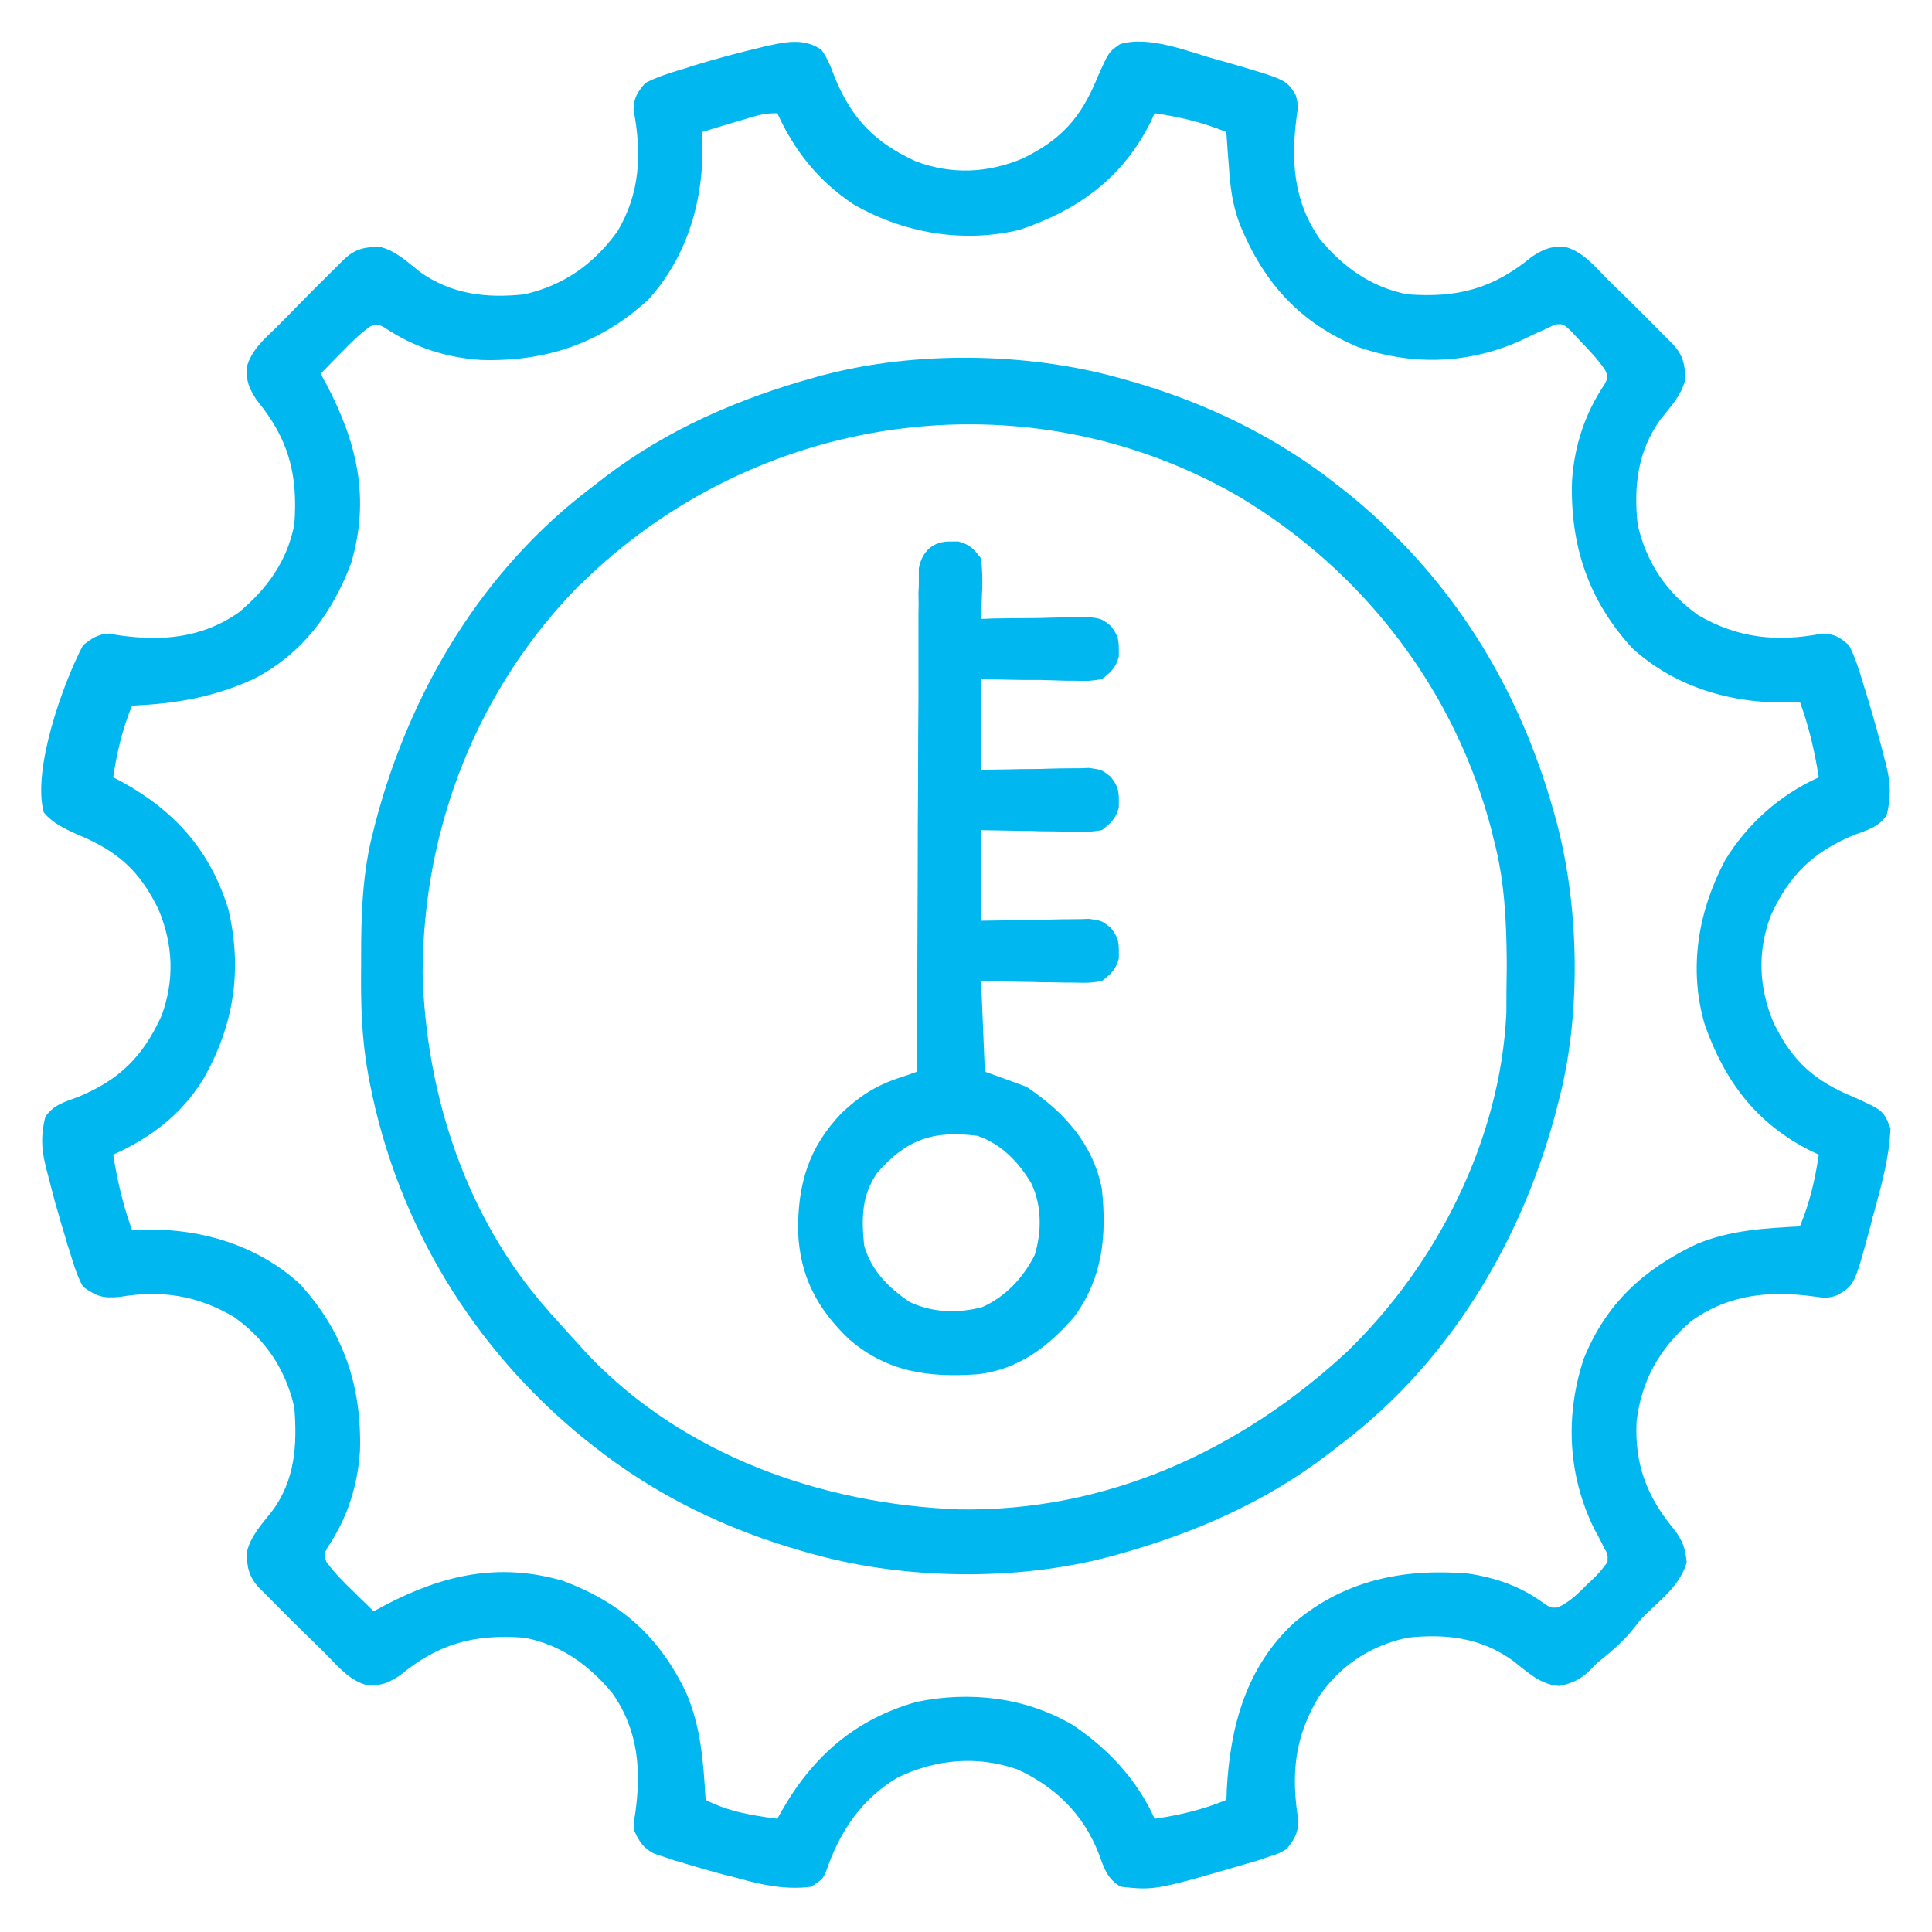 <?xml version="1.0" encoding="UTF-8"?> <svg xmlns="http://www.w3.org/2000/svg" version="1.2" viewBox="0 0 512 512" width="512" height="512"><style>.a{fill:#00b7f0}</style><path fill-rule="evenodd" class="a" d="m217.7 13.2c1.7 2.4 2.6 4.8 3.6 7.5 4.5 10.9 10.7 17.2 21.5 22.1 9.5 3.5 18.9 3.1 28.2-0.8 10.3-5 15.5-10.9 19.8-21.4 3-6.8 3-6.8 6-8.9 7.8-2.4 18.4 2.1 26 4.2q1.3 0.3 2.6 0.7c15.4 4.5 15.4 4.5 17.9 8.4 0.8 2.3 0.7 3.6 0.3 6.1-1.5 11.6-0.8 22.3 6.2 32.3 6.2 7.4 13.5 12.7 23.2 14.6 13.3 1 22.7-1.5 33-10 3.1-2 5-2.8 8.7-2.6 4.5 1.2 7.4 4.6 10.6 7.9q3.1 3.1 6.3 6.2 4.9 4.8 9.7 9.7 1 1 2.1 2.1c2.6 2.8 3.2 5.4 3.2 9.3-1 4.2-3.9 7.2-6.6 10.6-6 8.4-7.1 17.6-6 27.8 2.3 10.1 7.6 18 16 24 10.6 6.2 21 7.2 32.9 4.9 3.3 0.1 4.6 0.9 7.1 3.1 1.6 3.1 2.6 6.3 3.6 9.6q0.4 1.4 0.9 2.9c1.8 5.9 3.5 11.9 5 17.9 0.3 1 0.3 1 0.5 2 1.1 4.5 1.1 8.1 0 12.6-2.1 3.2-5.2 4-8.7 5.3-10.9 4.5-17.2 10.7-22.1 21.5-3.5 9.5-3.1 18.9 0.8 28.2 5 10.3 10.9 15.5 21.4 19.8 7.7 3.5 7.7 3.5 9.6 8.2-0.3 7.6-2.3 14.7-4.3 22.1-0.5 1.7-0.5 1.7-0.9 3.4-4.3 16-4.3 16-8.8 18.7-2.3 0.9-3.6 0.8-6.1 0.4-11.9-1.6-22.6-0.7-32.7 6.5-8.4 7.2-13.3 15.9-14.5 26.8-0.5 11.1 2.7 19.6 9.7 28.1 2.4 3 3.2 5.1 3.6 9-1.6 5.6-5.8 9-9.9 12.9-2.2 2.1-2.2 2.1-4.2 4.7-2.3 2.9-5 5.3-7.9 7.7-2 1.6-2 1.6-3.6 3.3-2.6 2.5-4.5 3.4-8.1 4.2-5.1-0.3-8.5-3.7-12.5-6.8-8.4-6-17.6-7.1-27.8-6-9.8 2.1-17.7 7.3-23.4 15.5-6.6 10.8-7.5 20.8-5.5 33.1-0.1 3.3-1.1 4.8-3.1 7.4-2.1 1.2-2.1 1.2-4.6 2q-1.4 0.5-2.9 1c-27.3 8-27.3 8-36.5 7-3.6-2.1-4.4-4.9-5.8-8.7-4-10.4-11.5-17.8-21.6-22.4-10.7-3.7-21.4-2.7-31.6 2.1-9.7 5.7-15.5 14.4-19.1 25-0.9 2-0.9 2-3.9 4-7.4 1-14.4-0.8-21.4-2.8q-1.5-0.3-2.9-0.7-4.4-1.2-8.7-2.5c-1.5-0.5-1.5-0.5-3.1-0.9q-1.4-0.5-2.9-1-1.4-0.4-2.7-0.9c-2.9-1.5-3.9-3.2-5.3-6.2-0.1-2.1-0.1-2.1 0.3-4.1 1.7-11.7 0.9-22.4-6.1-32.3-6.2-7.4-13.5-12.7-23.2-14.6-13.3-1-22.7 1.5-33 10-3.1 2-5 2.8-8.7 2.6-4.5-1.2-7.4-4.6-10.6-7.9q-3.1-3.1-6.3-6.2-4.9-4.8-9.7-9.7c-1-1-1-1-2.1-2.1-2.6-2.8-3.2-5.4-3.2-9.3 1-4.3 3.9-7.4 6.6-10.8 6.2-8.2 6.8-17.7 6-27.6-2.3-10.1-7.6-18-16-24-9.7-5.7-19.2-7.2-30.3-5.3-4.5 0.4-6-0.1-9.7-2.7-1.7-3.1-2.6-6.3-3.6-9.6-0.5-1.4-0.5-1.4-0.9-2.9q-1.3-4.2-2.5-8.5-0.4-1.2-0.7-2.5-0.9-3.4-1.8-6.9-0.3-1-0.5-2c-1.1-4.5-1.1-8.1 0-12.6 2.1-3.2 5.2-4 8.7-5.3 10.9-4.5 17.2-10.7 22.1-21.5 3.5-9.5 3.1-18.9-0.8-28.2-5-10.3-10.9-15.5-21.4-19.8-3.3-1.5-6.6-3-9-5.9-3.1-11.4 5.1-34.2 10.4-44.3 2.4-1.9 4-3 7.1-3.1q1 0.2 2 0.4c11.7 1.7 22.4 0.9 32.3-6.1 7.4-6.2 12.7-13.5 14.6-23.2 1-13.3-1.5-22.7-10-33-2-3.1-2.8-5-2.6-8.7 1.2-4.5 4.6-7.4 7.9-10.6q3.1-3.1 6.2-6.3 4.8-4.9 9.7-9.7 1-1 2.1-2.1c2.8-2.6 5.4-3.2 9.3-3.2 4.2 1 7.2 3.9 10.6 6.6 8.4 6 17.6 7.1 27.8 6 10.4-2.4 18.2-7.9 24.5-16.5 6.2-10.2 6.6-20.9 4.4-32.4 0.1-3.3 1-4.6 3.1-7.1 3.1-1.6 6.3-2.6 9.6-3.6 1.4-0.4 1.4-0.4 2.8-0.9q9.2-2.8 18.5-5 1.1-0.3 2.2-0.5c4.9-1.1 9.4-1.7 13.6 1.2zm-18.7 17.9q-1.1 0.3-2.3 0.7-1.2 0.3-2.4 0.7-1.2 0.4-2.4 0.7-3 0.9-5.9 1.8 0.1 1 0.1 2.1c0.6 15.3-3.8 30.8-14.3 42.3-12.7 11.7-27.3 16.5-44.3 16-9.3-0.6-17.9-3.4-25.6-8.6-1.9-1-1.9-1-3.8-0.3-2.9 2.1-5.4 4.6-7.8 7.1q-0.8 0.8-1.6 1.6-1.8 1.9-3.7 3.8c0.8 1.6 0.8 1.6 1.7 3.2 7.9 15.2 11.4 29.8 6.4 46.9-5 13.4-13.1 24.3-26 30.9-10.6 4.8-20.6 6.5-32.1 7-2.6 6.3-4 12.3-5 19q1.1 0.6 2.3 1.2c14 7.7 23.4 18.2 28.2 33.7 3.8 16.1 1.5 30.9-6.7 45.2-5.8 9.3-13.8 15.4-23.8 19.9 1.1 6.9 2.6 13.4 5 20q1-0.1 2.1-0.1c15.3-0.6 30.8 3.8 42.3 14.3 11.7 12.7 16.5 27.3 16 44.3-0.6 9.3-3.4 17.9-8.6 25.6-1 1.9-1 1.9-0.3 3.8 2.1 2.9 4.6 5.4 7.1 7.8 0.8 0.8 0.8 0.8 1.6 1.6q1.9 1.8 3.8 3.7 1.6-0.8 3.2-1.7c15.2-7.9 29.8-11.3 46.9-6.4 15.5 5.8 25.5 14.7 32.7 29.6 4 9.2 4.6 18.6 5.2 28.5 6.1 3.1 12.2 4.1 19 5q0.5-0.9 1-1.8c8.3-14.7 19.6-24.6 36-29.2 14.2-2.9 28.8-1.2 41.4 6.2 9.4 6.4 16.9 14.4 21.6 24.8 6.7-1 12.7-2.4 19-5q0.1-1.3 0.1-2.6c0.9-16.8 5.1-32.6 17.9-44.4 13.4-11.3 29-14.4 46-13 7.5 1.1 14.3 3.5 20.4 8.1 1.6 1 1.6 1 3.4 0.9 3.3-1.5 5.5-3.8 8-6.3q0.8-0.7 1.6-1.5c1.6-1.6 1.6-1.6 3.6-4.2 0.1-2.1 0.1-2.1-1-4q-0.5-1.1-1.1-2.2-0.6-1.2-1.3-2.4c-7.1-14.3-7.9-30.1-2.9-45.3 5.9-14.6 15.8-23.7 29.9-30.4 8.9-3.7 17.9-4.2 27.4-4.7 2.6-6.3 4-12.3 5-19q-1-0.5-2.1-1c-14.4-7.2-22.8-18.4-28.1-33.4-4.4-14.9-1.8-30.1 5.4-43.7 6-9.7 14.4-17.2 24.8-21.9-1.1-6.9-2.6-13.4-5-20q-1 0.1-2.1 0.1c-15.3 0.6-30.8-3.8-42.3-14.3-11.7-12.7-16.5-27.3-16-44.3 0.6-9.3 3.4-17.9 8.6-25.6 1-1.9 1-1.9 0.2-3.8-1.8-2.7-4-5-6.3-7.4q-1.3-1.4-2.6-2.8c-2.2-2.1-2.2-2.1-4.4-1.9q-1.1 0.5-2.1 1-1.4 0.7-2.9 1.3-1.6 0.8-3.3 1.6c-14 6.5-29 7.2-43.8 2.1-15.5-6.4-25-17-31.3-32.2-1.5-3.9-2.3-7.6-2.7-11.8-0.2-1.7-0.2-1.7-0.3-3.5q-0.4-4.7-0.7-9.5c-6.3-2.6-12.3-4-19-5q-0.5 1-0.9 2c-7.5 15.1-19.2 23.6-34.9 28.9-15 3.6-30.8 0.9-44.1-6.8-9.2-6.2-15.5-14-20.1-24.1-2.7 0-4.4 0.3-7 1.1z"></path><path fill-rule="evenodd" class="a" d="m296 100q1.4 0.4 2.9 0.8c20.5 5.8 39.4 14.9 56.1 28.2q0.9 0.7 1.8 1.4c27.6 22.2 45.8 51.4 55.2 85.6 0.4 1.3 0.4 1.3 0.7 2.6 5.9 22.5 6.3 50.9 0.3 73.4-0.3 1.2-0.3 1.2-0.6 2.4-9.2 34.7-28.4 66.8-57.4 88.6q-1.5 1.2-3.1 2.4c-16.7 12.8-35.7 21-55.9 26.6q-1.3 0.4-2.6 0.7c-24.1 6.3-53.4 5.9-77.4-0.7-1.4-0.4-1.4-0.4-2.9-0.8-20.5-5.8-39.4-14.9-56.1-28.2q-0.9-0.7-1.8-1.4c-29.6-23.9-49.9-57.1-57.2-94.6q-0.3-1.4-0.5-2.7c-1.7-9.4-1.9-18.5-1.8-28q0-1.2 0-2.4c0-11.5 0.3-22.7 3.3-33.9 0.3-1.2 0.3-1.2 0.6-2.4 9.2-34.7 28.4-66.8 57.4-88.6q1.5-1.2 3.1-2.4c16.7-12.8 35.7-21 55.9-26.6 1.3-0.4 1.3-0.4 2.6-0.7 24.1-6.3 53.4-5.9 77.4 0.7zm-142.3 54.9c-27.2 27.6-41.6 64.4-41.7 103.1 0.9 32.1 11.5 64.7 33 89 1.1 1.3 1.1 1.3 2.2 2.5q3.4 3.8 6.8 7.5 0.9 1 1.9 2.1c25.4 26.6 61.9 39.5 98.1 40.9 39.1 0.7 74.6-15.5 102.9-41.7 23.9-23.1 40.7-56.2 42.3-89.8q0-5.9 0.1-11.9 0-1 0-2.2c-0.1-10.7-0.6-20.9-3.3-31.4q-0.3-1-0.5-2.1c-9.6-37.7-34.1-69.7-67.5-89.5-56.7-32.6-128-22.1-174.2 23.5z"></path><path fill-rule="evenodd" class="a" d="m252 143.5q1 0 2 0c3 0.8 4.1 2 6 4.5 0.3 2.9 0.4 5.4 0.3 8.3q-0.1 1.1-0.1 2.2-0.1 2.8-0.2 5.5 1.4 0 2.9-0.1 5.3-0.1 10.6-0.1 2.2 0 4.5-0.1 3.3-0.1 6.6-0.1 2 0 4-0.1c3.4 0.5 3.4 0.5 5.8 2.4 1.7 2.3 2.1 3.3 2.1 6.1 0 1 0 1 0 2-0.8 3-2.1 4.1-4.5 6-3.4 0.5-3.4 0.5-7.4 0.4-1 0-1 0-2.1 0q-3.4-0.1-6.7-0.2-2.3 0-4.6 0-5.6-0.1-11.2-0.2c0 7.9 0 15.8 0 24 2.3 0 4.5-0.1 6.9-0.1q3.3-0.1 6.6-0.1 2.2 0 4.5-0.1 3.3-0.1 6.6-0.1c2 0 2 0 4-0.1 3.4 0.5 3.4 0.5 5.8 2.4 1.7 2.3 2.1 3.3 2.1 6.1 0 1 0 1 0 2-0.8 3-2.1 4.1-4.5 6-3.4 0.5-3.4 0.5-7.4 0.4-1 0-1 0-2.1 0q-3.4-0.1-6.7-0.1-2.3-0.1-4.6-0.1-5.6-0.1-11.2-0.2c0 7.9 0 15.8 0 24 2.3 0 4.5-0.1 6.9-0.1q3.3-0.1 6.6-0.1 2.2 0 4.5-0.1 3.3-0.1 6.6-0.1 2 0 4-0.1c3.4 0.5 3.4 0.5 5.8 2.4 1.7 2.3 2.1 3.3 2.1 6.1 0 1 0 1 0 2-0.8 3-2.1 4.1-4.5 6-3.4 0.5-3.4 0.5-7.4 0.4-1 0-1 0-2.1 0q-3.4-0.1-6.7-0.1-2.3-0.1-4.6-0.1-5.6-0.1-11.2-0.2c0.5 11.9 0.5 11.9 1 24 3.6 1.3 7.3 2.6 11 4 9.9 6.6 17.6 15 20 27 1.3 12.4 0.3 23.4-7.2 33.8-6.8 8-15.1 14.3-25.9 15.4-12.9 0.9-23.7-0.6-33.8-9.2-8.6-8.2-13.1-16.8-13.6-28.6-0.1-12.5 2.7-22.2 11.5-31.4 4.5-4.3 8.9-7.2 14.8-9.2q1.5-0.5 3-1 1.1-0.4 2.2-0.8c0-1 0-1 0-2.1q0.1-25.5 0.2-50.9 0-12.3 0.1-24.6 0-10.7 0.1-21.4 0-5.7 0-11.4 0-5.3 0-10.7 0.1-2.9 0-5.8c0.1-1.7 0.1-1.7 0.1-3.5q0-1.4 0-3c0.9-4.6 3.8-7.2 8.5-7.1zm-19.6 167.4c-4.1 6-4.1 12-3.4 19.1 1.8 6.6 6.4 11.2 12 15 6 2.9 12.9 3.1 19.3 1.4 6.1-2.7 10.9-7.8 13.9-13.8 1.9-6.1 1.9-13.2-0.9-19-3.3-5.6-8-10.5-14.3-12.6-11.8-1.5-18.9 1-26.6 9.9z"></path></svg> 